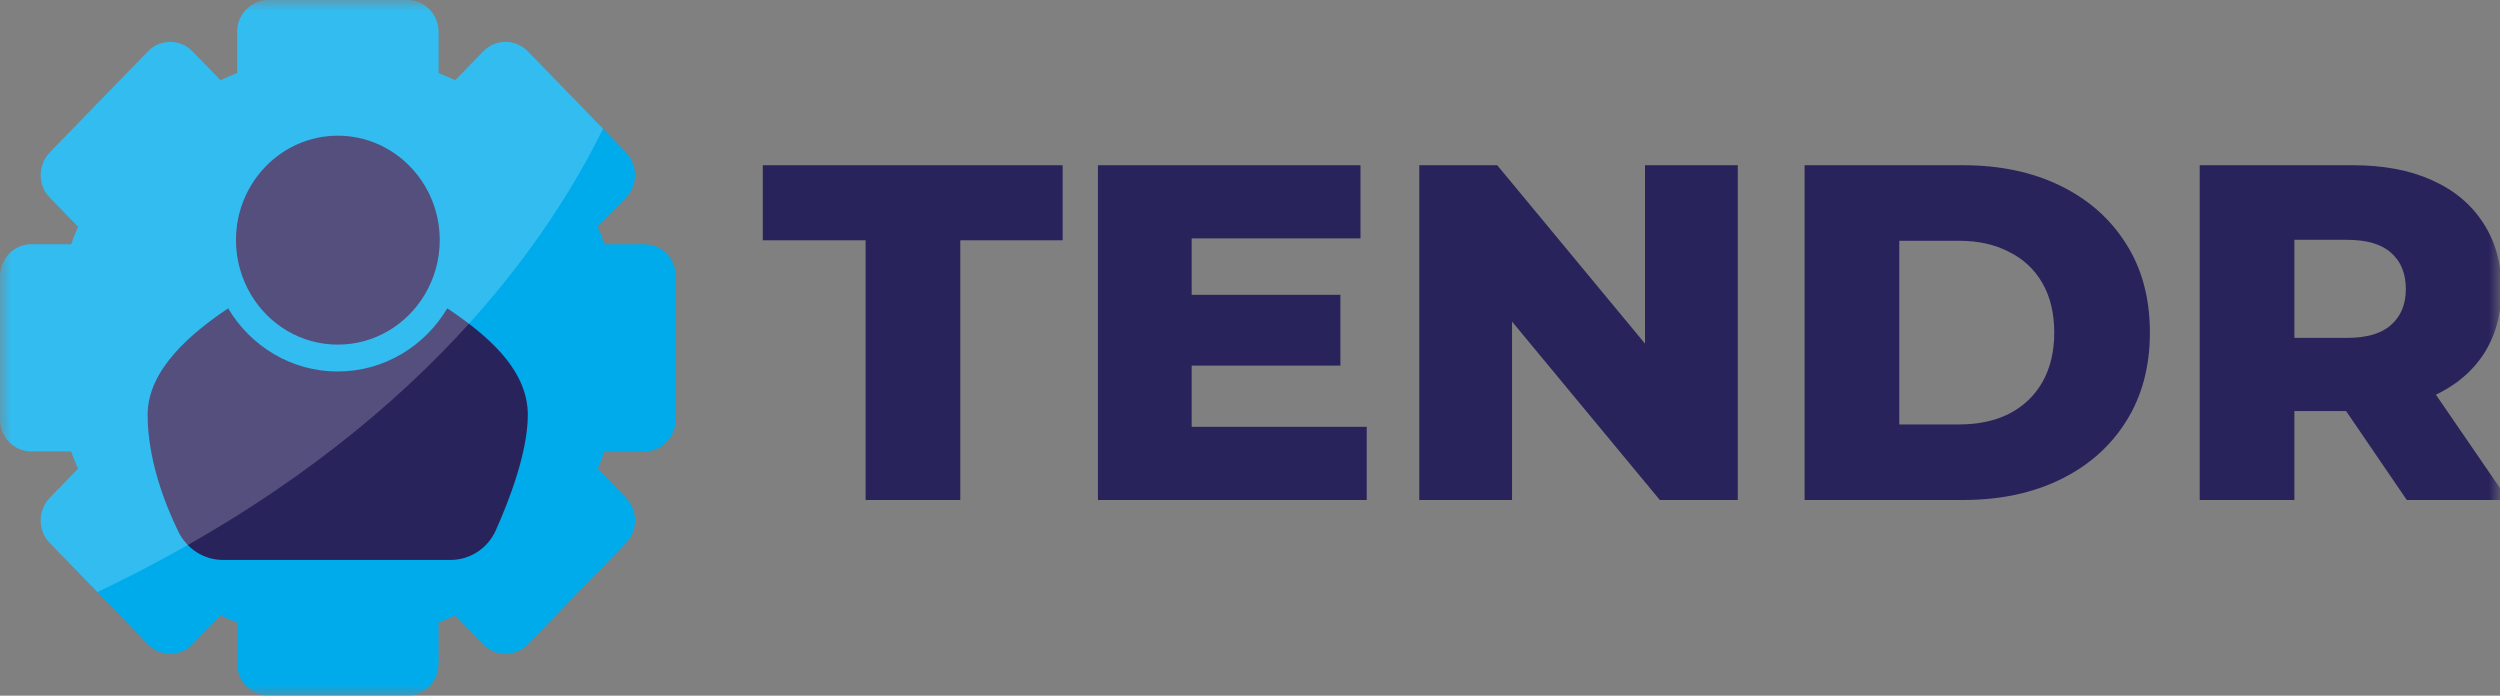 <svg width="115" height="32" viewBox="0 0 115 32" fill="none" xmlns="http://www.w3.org/2000/svg">
<rect x="0" y="0" width="115" height="32" fill="#808080" stroke="none"/>
<mask id="mask0_1_15" style="mask-type:luminance" maskUnits="userSpaceOnUse" x="0" y="0" width="115" height="32">
<path d="M115 0H0V32H115V0Z" fill="white"/>
</mask>
<g mask="url(#mask0_1_15)">
<path d="M29.648 11.235H27.811C27.709 10.958 27.607 10.693 27.492 10.429L28.789 9.093C29.354 8.526 29.354 7.591 28.789 7.006L27.739 5.922L25.031 3.134L24.268 2.352C23.704 1.785 22.803 1.785 22.239 2.352L20.942 3.688C20.69 3.571 20.432 3.466 20.174 3.361V1.465C20.174 0.659 19.531 0 18.739 0H12.344C11.552 0 10.909 0.659 10.909 1.465V3.361C10.651 3.466 10.393 3.571 10.141 3.688L8.844 2.352C8.28 1.785 7.379 1.785 6.815 2.352L2.294 7.006C1.729 7.591 1.729 8.526 2.294 9.093L3.59 10.429C3.476 10.693 3.374 10.958 3.272 11.235H1.435C0.642 11.235 0 11.9 0 12.706V19.287C0 20.106 0.642 20.765 1.435 20.765H3.272C3.374 21.042 3.476 21.307 3.59 21.559L2.294 22.895C1.729 23.474 1.729 24.416 2.294 24.982L4.479 27.235L5.001 27.777L6.815 29.648C7.379 30.215 8.28 30.215 8.844 29.648L10.141 28.312C10.393 28.417 10.651 28.54 10.909 28.633V30.523C10.909 31.341 11.552 32 12.344 32H18.739C19.531 32 20.174 31.341 20.174 30.523V28.633C20.432 28.54 20.69 28.417 20.942 28.312L22.239 29.648C22.803 30.215 23.704 30.215 24.268 29.648L28.789 24.982C29.354 24.416 29.354 23.474 28.789 22.895L27.492 21.559C27.607 21.307 27.709 21.042 27.811 20.765H29.648C30.441 20.765 31.083 20.106 31.083 19.287V12.706C31.083 11.9 30.441 11.235 29.648 11.235Z" fill="#00ABEC"/>
<path d="M20.738 25.757H10.255C9.384 25.757 8.592 25.253 8.201 24.446C7.583 23.178 6.791 21.14 6.791 19.078C6.791 17.015 8.778 15.335 10.495 14.184C11.528 15.926 13.401 17.089 15.532 17.089C17.664 17.089 19.537 15.926 20.576 14.184C22.293 15.335 24.28 16.935 24.28 19.078C24.28 20.783 23.434 22.993 22.809 24.391C22.437 25.228 21.62 25.757 20.726 25.757H20.738Z" fill="#29235C"/>
<path d="M20.228 11.044C20.228 11.974 19.97 12.835 19.525 13.574C18.697 14.941 17.226 15.852 15.539 15.852C13.851 15.852 12.38 14.941 11.558 13.574C11.114 12.835 10.855 11.974 10.855 11.044C10.855 8.391 12.957 6.242 15.539 6.242C18.12 6.242 20.228 8.391 20.228 11.044Z" fill="#29235C"/>
<path opacity="0.2" d="M27.739 5.922C24.899 11.697 18.492 20.562 4.479 27.235L2.294 24.982C1.729 24.416 1.729 23.474 2.294 22.895L3.59 21.559C3.476 21.307 3.374 21.042 3.272 20.765H1.435C0.642 20.765 0 20.106 0 19.287V12.706C0 11.9 0.642 11.235 1.435 11.235H3.272C3.374 10.958 3.476 10.693 3.59 10.429L2.294 9.093C1.729 8.526 1.729 7.591 2.294 7.006L6.815 2.352C7.379 1.785 8.28 1.785 8.844 2.352L10.141 3.688C10.393 3.571 10.651 3.466 10.909 3.361V1.465C10.909 0.659 11.552 0 12.344 0H18.739C19.531 0 20.174 0.659 20.174 1.465V3.361C20.432 3.466 20.69 3.571 20.942 3.688L22.239 2.352C22.803 1.785 23.704 1.785 24.268 2.352L25.031 3.134L27.739 5.922Z" fill="white"/>
<path d="M101.186 23V7.6H108.226C109.634 7.6 110.844 7.827 111.856 8.282C112.883 8.737 113.675 9.397 114.232 10.262C114.79 11.113 115.068 12.125 115.068 13.298C115.068 14.457 114.79 15.461 114.232 16.312C113.675 17.148 112.883 17.793 111.856 18.248C110.844 18.688 109.634 18.908 108.226 18.908H103.606L105.542 17.082V23H101.186ZM110.712 23L106.884 17.39H111.526L115.376 23H110.712ZM105.542 17.544L103.606 15.542H107.962C108.872 15.542 109.546 15.344 109.986 14.948C110.441 14.552 110.668 14.002 110.668 13.298C110.668 12.579 110.441 12.022 109.986 11.626C109.546 11.23 108.872 11.032 107.962 11.032H103.606L105.542 9.03V17.544Z" fill="#29235C"/>
<path d="M83.011 23V7.6H90.293C91.994 7.6 93.49 7.915 94.781 8.546C96.071 9.177 97.076 10.064 97.795 11.208C98.528 12.352 98.895 13.716 98.895 15.3C98.895 16.869 98.528 18.233 97.795 19.392C97.076 20.536 96.071 21.423 94.781 22.054C93.49 22.685 91.994 23 90.293 23H83.011ZM87.367 19.524H90.117C90.997 19.524 91.759 19.363 92.405 19.04C93.065 18.703 93.578 18.219 93.945 17.588C94.311 16.943 94.495 16.18 94.495 15.3C94.495 14.405 94.311 13.643 93.945 13.012C93.578 12.381 93.065 11.905 92.405 11.582C91.759 11.245 90.997 11.076 90.117 11.076H87.367V19.524Z" fill="#29235C"/>
<path d="M65.286 23V7.6H68.872L77.364 17.852H75.67V7.6H79.938V23H76.352L67.86 12.748H69.554V23H65.286Z" fill="#29235C"/>
<path d="M54.509 13.562H61.659V16.818H54.509V13.562ZM54.817 19.634H62.869V23H50.505V7.6H62.583V10.966H54.817V19.634Z" fill="#29235C"/>
<path d="M39.818 23V11.054H35.088V7.6H48.882V11.054H44.174V23H39.818Z" fill="#29235C"/>
</g>
</svg>
